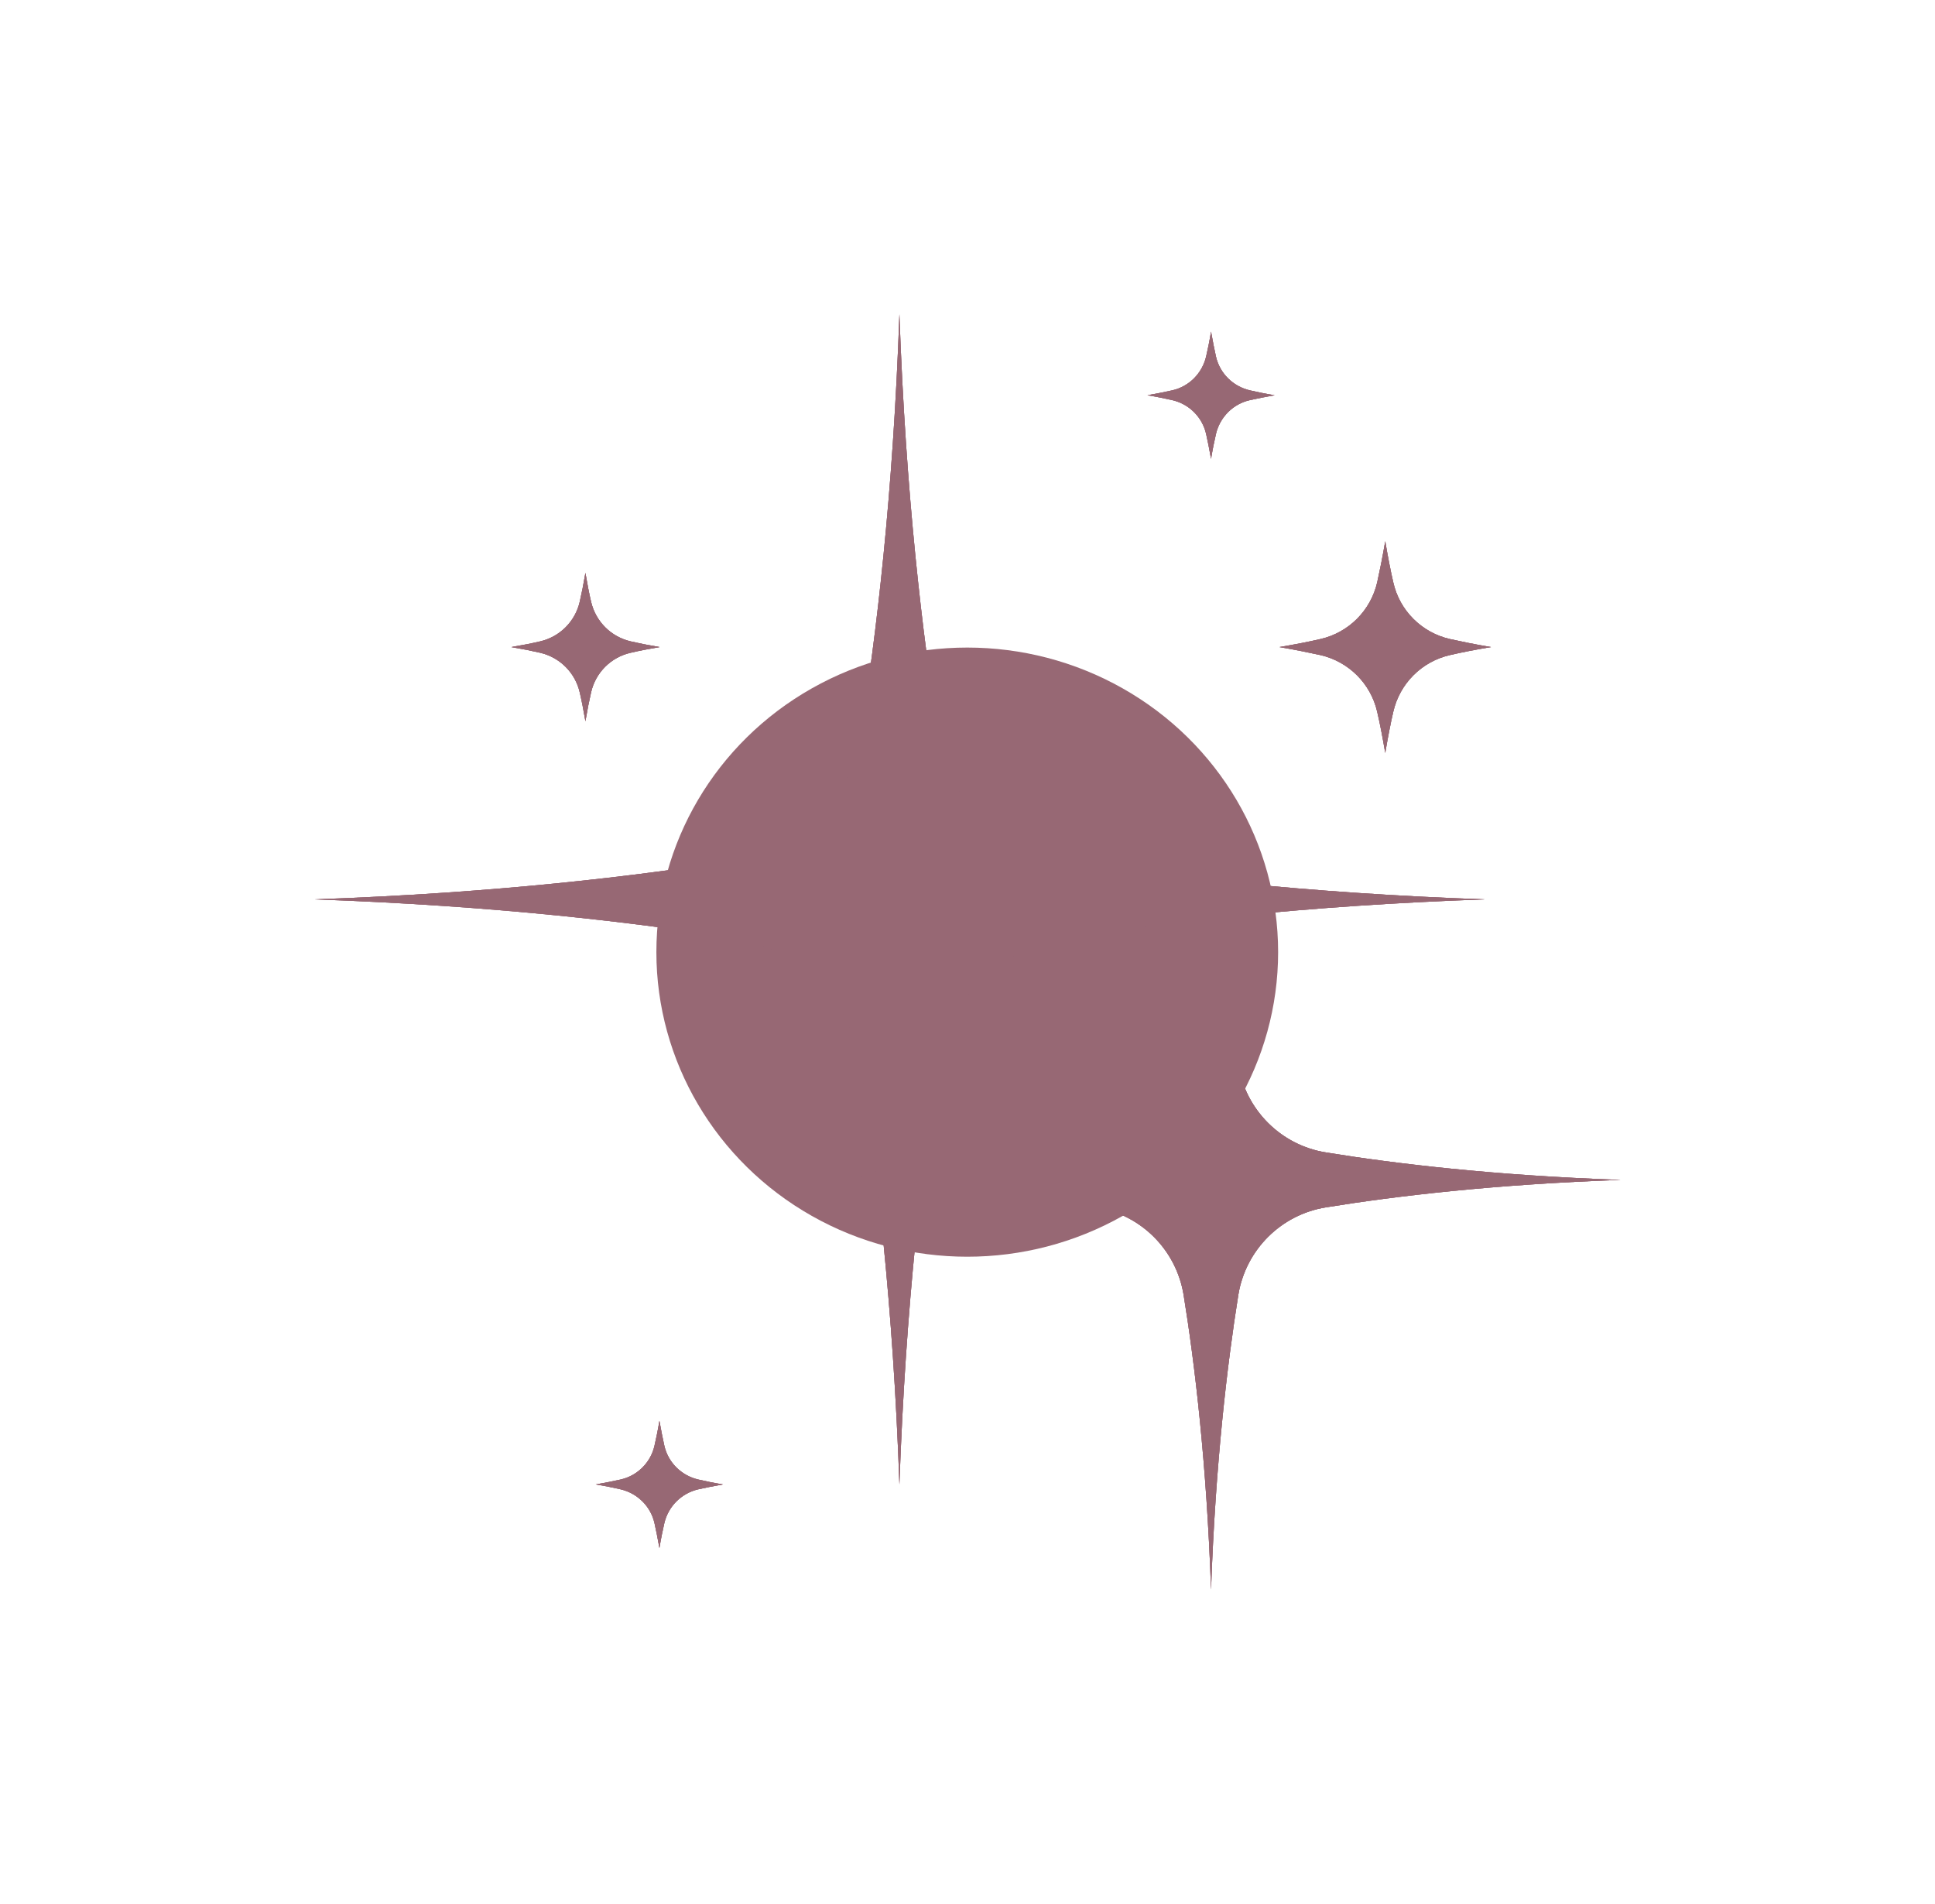 <?xml version="1.0" encoding="UTF-8" standalone="no"?><svg xmlns="http://www.w3.org/2000/svg" xmlns:xlink="http://www.w3.org/1999/xlink" fill="none" height="3028.5" preserveAspectRatio="xMidYMid meet" style="fill: none" version="1" viewBox="0.9 0.9 3078.0 3028.5" width="3078" zoomAndPan="magnify"><g filter="url(#a)" id="change1_1"><ellipse cx="1539.5" cy="1515.5" fill="#976874" rx="494.5" ry="484.5"/></g><g filter="url(#b)" id="change2_2"><path d="M1493.84 1692.58C1468.49 1849.45 1441.63 2074.59 1431.59 2362.22C1421.55 2074.59 1394.69 1849.2 1369.34 1692.58C1352.78 1590.17 1272.71 1510.36 1170.56 1493.79C1013.94 1468.44 788.801 1441.59 500.914 1431.55C788.801 1421.51 1013.94 1394.65 1170.56 1369.3C1272.96 1352.74 1352.78 1272.67 1369.34 1170.52C1394.69 1013.65 1421.55 788.507 1431.59 500.87C1441.63 788.507 1468.49 1013.65 1493.84 1170.52C1510.4 1272.92 1590.47 1352.74 1692.62 1369.3C1849.24 1394.65 2074.63 1421.51 2362.27 1431.55C2074.63 1441.59 1849.24 1468.44 1692.62 1493.79C1590.47 1510.36 1510.4 1590.42 1493.84 1692.58ZM2110.02 1921.48C2219.7 1903.66 2377.33 1884.84 2578.87 1877.81C2377.33 1870.78 2219.7 1851.96 2110.02 1834.14C2038.49 1822.59 1982.52 1766.62 1970.72 1695.09C1952.9 1585.4 1934.33 1427.78 1927.3 1226.24C1920.27 1427.78 1901.45 1585.4 1883.63 1695.09C1872.08 1766.62 1816.11 1822.59 1744.33 1834.14C1634.64 1851.96 1477.02 1870.78 1275.47 1877.81C1476.77 1884.84 1634.64 1903.66 1744.33 1921.48C1815.86 1933.03 1871.83 1989 1883.63 2060.53C1901.45 2170.21 1920.27 2327.84 1927.3 2529.38C1934.33 2328.09 1953.15 2170.47 1970.72 2060.53C1982.52 1989 2038.49 1933.03 2110.02 1921.48ZM2307.05 1043.01C2325.37 1038.74 2347.21 1034.48 2372.56 1030.21C2347.21 1025.94 2325.37 1021.43 2307.05 1017.41C2262.37 1007.12 2227.23 972.232 2217.19 927.305C2212.93 908.982 2208.66 887.146 2204.39 861.796C2200.13 887.146 2195.61 908.982 2191.59 927.305C2181.3 971.981 2146.41 1007.12 2101.49 1017.41C2083.16 1021.68 2061.33 1025.94 2035.98 1030.21C2061.33 1034.48 2083.16 1039 2101.49 1043.01C2146.16 1053.3 2181.3 1088.19 2191.59 1133.12C2195.86 1151.44 2200.13 1173.28 2204.39 1198.63C2208.66 1173.28 2212.93 1151.44 2217.19 1133.12C2227.48 1088.19 2262.37 1053.3 2307.05 1043.01ZM1004.15 1039.25C1016.95 1036.24 1032.26 1033.22 1050.08 1030.21C1032.26 1027.2 1017.2 1024.19 1004.15 1021.18C972.778 1013.9 948.432 989.551 941.153 958.177C938.141 945.376 935.129 930.066 932.117 912.245C929.105 930.066 926.093 945.125 923.081 958.177C915.802 989.551 891.457 1013.9 860.083 1021.18C847.283 1024.19 831.971 1027.2 814.151 1030.21C831.971 1033.22 847.032 1036.24 860.083 1039.25C891.457 1046.53 915.802 1070.87 923.081 1102.25C926.093 1115.05 929.105 1130.36 932.117 1148.18C935.129 1130.36 938.141 1115.3 941.153 1102.25C948.181 1070.87 972.778 1046.27 1004.15 1039.25ZM1989.04 637.41C2000.09 634.9 2013.14 632.39 2028.45 629.629C2013.14 627.119 2000.09 624.358 1989.04 621.848C1962.19 615.574 1941.1 594.741 1935.08 567.885C1932.57 556.841 1930.06 543.79 1927.3 528.479C1924.79 543.79 1922.03 556.841 1919.52 567.885C1913.24 594.741 1892.41 615.824 1865.55 621.848C1854.51 624.358 1841.46 626.868 1826.15 629.629C1841.46 632.139 1854.51 634.9 1865.55 637.41C1892.41 643.433 1913.49 664.517 1919.52 691.373C1922.03 702.416 1924.54 715.468 1927.3 730.779C1929.81 715.468 1932.57 702.416 1935.08 691.373C1941.35 664.517 1962.19 643.433 1989.04 637.41ZM1111.58 2370C1122.62 2367.49 1135.67 2364.98 1150.98 2362.22C1135.67 2359.71 1122.62 2356.95 1111.58 2354.44C1084.72 2348.17 1063.64 2327.34 1057.61 2300.48C1055.1 2289.44 1052.59 2276.38 1049.83 2261.07C1047.32 2276.38 1044.56 2289.44 1042.05 2300.48C1036.03 2327.34 1014.94 2348.42 988.089 2354.44C977.045 2356.95 963.993 2359.46 948.683 2362.22C963.993 2364.73 977.045 2367.49 988.089 2370C1014.94 2376.28 1036.03 2397.11 1042.05 2423.97C1044.56 2435.01 1047.07 2448.06 1049.83 2463.37C1052.34 2448.06 1055.1 2435.01 1057.61 2423.97C1063.89 2397.11 1084.72 2376.28 1111.58 2370Z" fill="#976874"/></g><g filter="url(#c)" id="change2_1"><path d="M1493.84 1692.58C1468.49 1849.45 1441.63 2074.59 1431.59 2362.22C1421.55 2074.59 1394.69 1849.2 1369.34 1692.58C1352.78 1590.17 1272.71 1510.36 1170.56 1493.79C1013.94 1468.44 788.801 1441.59 500.914 1431.55C788.801 1421.51 1013.94 1394.65 1170.56 1369.3C1272.96 1352.74 1352.78 1272.67 1369.34 1170.52C1394.69 1013.65 1421.55 788.507 1431.59 500.87C1441.63 788.507 1468.49 1013.65 1493.84 1170.52C1510.4 1272.92 1590.47 1352.74 1692.62 1369.3C1849.24 1394.65 2074.63 1421.51 2362.27 1431.55C2074.63 1441.59 1849.24 1468.44 1692.62 1493.79C1590.47 1510.36 1510.4 1590.42 1493.84 1692.58ZM2110.02 1921.48C2219.7 1903.66 2377.33 1884.84 2578.87 1877.81C2377.33 1870.78 2219.7 1851.96 2110.02 1834.14C2038.49 1822.59 1982.52 1766.62 1970.72 1695.09C1952.9 1585.4 1934.33 1427.78 1927.3 1226.24C1920.27 1427.78 1901.45 1585.4 1883.63 1695.09C1872.08 1766.62 1816.11 1822.59 1744.33 1834.14C1634.64 1851.96 1477.02 1870.78 1275.47 1877.81C1476.77 1884.84 1634.64 1903.66 1744.33 1921.48C1815.86 1933.03 1871.83 1989 1883.63 2060.53C1901.45 2170.21 1920.27 2327.84 1927.3 2529.38C1934.33 2328.09 1953.15 2170.47 1970.72 2060.53C1982.52 1989 2038.49 1933.03 2110.02 1921.48ZM2307.05 1043.01C2325.37 1038.74 2347.21 1034.48 2372.56 1030.21C2347.21 1025.94 2325.37 1021.43 2307.05 1017.41C2262.37 1007.12 2227.23 972.232 2217.19 927.305C2212.93 908.982 2208.66 887.146 2204.39 861.796C2200.13 887.146 2195.61 908.982 2191.59 927.305C2181.3 971.981 2146.41 1007.12 2101.49 1017.41C2083.16 1021.68 2061.33 1025.94 2035.98 1030.21C2061.33 1034.48 2083.16 1039 2101.49 1043.01C2146.16 1053.3 2181.3 1088.19 2191.59 1133.12C2195.86 1151.44 2200.13 1173.28 2204.39 1198.63C2208.66 1173.28 2212.93 1151.44 2217.19 1133.12C2227.48 1088.19 2262.37 1053.3 2307.05 1043.01ZM1004.15 1039.25C1016.95 1036.24 1032.26 1033.22 1050.08 1030.21C1032.26 1027.2 1017.2 1024.19 1004.15 1021.18C972.778 1013.9 948.432 989.551 941.153 958.177C938.141 945.376 935.129 930.066 932.117 912.245C929.105 930.066 926.093 945.125 923.081 958.177C915.802 989.551 891.457 1013.9 860.083 1021.18C847.283 1024.19 831.971 1027.2 814.151 1030.21C831.971 1033.22 847.032 1036.24 860.083 1039.25C891.457 1046.53 915.802 1070.87 923.081 1102.25C926.093 1115.05 929.105 1130.36 932.117 1148.18C935.129 1130.36 938.141 1115.3 941.153 1102.25C948.181 1070.87 972.778 1046.27 1004.15 1039.25ZM1989.04 637.41C2000.09 634.9 2013.14 632.39 2028.45 629.629C2013.14 627.119 2000.09 624.358 1989.04 621.848C1962.19 615.574 1941.1 594.741 1935.08 567.885C1932.57 556.841 1930.06 543.79 1927.3 528.479C1924.79 543.79 1922.03 556.841 1919.52 567.885C1913.24 594.741 1892.41 615.824 1865.55 621.848C1854.51 624.358 1841.46 626.868 1826.15 629.629C1841.46 632.139 1854.51 634.9 1865.55 637.41C1892.41 643.433 1913.49 664.517 1919.52 691.373C1922.03 702.416 1924.54 715.468 1927.3 730.779C1929.81 715.468 1932.57 702.416 1935.08 691.373C1941.35 664.517 1962.19 643.433 1989.04 637.41ZM1111.58 2370C1122.62 2367.49 1135.67 2364.98 1150.98 2362.22C1135.67 2359.71 1122.62 2356.95 1111.58 2354.44C1084.72 2348.17 1063.64 2327.34 1057.61 2300.48C1055.1 2289.44 1052.59 2276.38 1049.83 2261.07C1047.32 2276.38 1044.56 2289.44 1042.05 2300.48C1036.03 2327.34 1014.94 2348.42 988.089 2354.44C977.045 2356.95 963.993 2359.46 948.683 2362.22C963.993 2364.73 977.045 2367.49 988.089 2370C1014.94 2376.28 1036.03 2397.11 1042.05 2423.97C1044.56 2435.01 1047.07 2448.06 1049.83 2463.37C1052.34 2448.06 1055.1 2435.01 1057.61 2423.97C1063.89 2397.11 1084.72 2376.28 1111.58 2370Z" fill="#976874"/></g><g id="change3_1"><path d="M1493.84 1692.58C1468.49 1849.45 1441.63 2074.59 1431.59 2362.22C1421.55 2074.59 1394.69 1849.2 1369.34 1692.58C1352.78 1590.17 1272.71 1510.36 1170.56 1493.79C1013.94 1468.44 788.801 1441.59 500.914 1431.55C788.801 1421.51 1013.94 1394.65 1170.56 1369.3C1272.96 1352.74 1352.78 1272.67 1369.34 1170.52C1394.69 1013.65 1421.55 788.507 1431.59 500.87C1441.63 788.507 1468.49 1013.65 1493.84 1170.52C1510.4 1272.92 1590.47 1352.74 1692.62 1369.3C1849.24 1394.65 2074.63 1421.51 2362.27 1431.55C2074.63 1441.59 1849.24 1468.44 1692.62 1493.79C1590.47 1510.36 1510.4 1590.42 1493.84 1692.58ZM2110.02 1921.48C2219.7 1903.66 2377.33 1884.84 2578.87 1877.81C2377.33 1870.78 2219.7 1851.96 2110.02 1834.14C2038.49 1822.59 1982.52 1766.62 1970.72 1695.09C1952.9 1585.4 1934.33 1427.78 1927.3 1226.24C1920.27 1427.78 1901.45 1585.4 1883.63 1695.09C1872.08 1766.62 1816.11 1822.59 1744.33 1834.14C1634.64 1851.96 1477.02 1870.78 1275.47 1877.81C1476.77 1884.84 1634.64 1903.66 1744.33 1921.48C1815.86 1933.03 1871.83 1989 1883.63 2060.53C1901.45 2170.21 1920.27 2327.84 1927.3 2529.38C1934.33 2328.09 1953.15 2170.47 1970.72 2060.53C1982.52 1989 2038.49 1933.03 2110.02 1921.48ZM2307.05 1043.01C2325.37 1038.74 2347.21 1034.48 2372.56 1030.21C2347.21 1025.94 2325.37 1021.43 2307.05 1017.41C2262.37 1007.12 2227.23 972.232 2217.19 927.305C2212.93 908.982 2208.66 887.146 2204.39 861.796C2200.13 887.146 2195.61 908.982 2191.59 927.305C2181.3 971.981 2146.41 1007.12 2101.49 1017.41C2083.16 1021.68 2061.33 1025.94 2035.98 1030.21C2061.33 1034.48 2083.16 1039 2101.49 1043.01C2146.16 1053.3 2181.3 1088.19 2191.59 1133.12C2195.86 1151.44 2200.13 1173.28 2204.39 1198.63C2208.66 1173.28 2212.93 1151.44 2217.19 1133.12C2227.48 1088.19 2262.37 1053.3 2307.05 1043.01ZM1004.15 1039.25C1016.95 1036.24 1032.26 1033.22 1050.08 1030.21C1032.26 1027.2 1017.2 1024.19 1004.15 1021.18C972.778 1013.9 948.432 989.551 941.153 958.177C938.141 945.376 935.129 930.066 932.117 912.245C929.105 930.066 926.093 945.125 923.081 958.177C915.802 989.551 891.457 1013.9 860.083 1021.18C847.283 1024.19 831.971 1027.2 814.151 1030.21C831.971 1033.22 847.032 1036.24 860.083 1039.25C891.457 1046.53 915.802 1070.87 923.081 1102.25C926.093 1115.05 929.105 1130.36 932.117 1148.18C935.129 1130.36 938.141 1115.3 941.153 1102.25C948.181 1070.87 972.778 1046.27 1004.15 1039.25ZM1989.04 637.41C2000.09 634.9 2013.14 632.39 2028.45 629.629C2013.14 627.119 2000.09 624.358 1989.04 621.848C1962.19 615.574 1941.1 594.741 1935.08 567.885C1932.57 556.841 1930.06 543.79 1927.3 528.479C1924.79 543.79 1922.03 556.841 1919.52 567.885C1913.24 594.741 1892.41 615.824 1865.55 621.848C1854.51 624.358 1841.46 626.868 1826.15 629.629C1841.46 632.139 1854.51 634.9 1865.55 637.41C1892.41 643.433 1913.49 664.517 1919.52 691.373C1922.03 702.416 1924.54 715.468 1927.3 730.779C1929.81 715.468 1932.57 702.416 1935.08 691.373C1941.35 664.517 1962.19 643.433 1989.04 637.41ZM1111.58 2370C1122.62 2367.49 1135.67 2364.98 1150.98 2362.22C1135.67 2359.71 1122.62 2356.95 1111.58 2354.44C1084.72 2348.17 1063.64 2327.34 1057.61 2300.48C1055.1 2289.44 1052.59 2276.38 1049.83 2261.07C1047.32 2276.38 1044.56 2289.44 1042.05 2300.48C1036.03 2327.34 1014.94 2348.42 988.089 2354.44C977.045 2356.95 963.993 2359.46 948.683 2362.22C963.993 2364.73 977.045 2367.49 988.089 2370C1014.94 2376.28 1036.03 2397.11 1042.05 2423.97C1044.56 2435.01 1047.07 2448.06 1049.83 2463.37C1052.34 2448.06 1055.1 2435.01 1057.61 2423.97C1063.89 2397.11 1084.72 2376.28 1111.58 2370Z" fill="#976874"/></g><defs><filter color-interpolation-filters="sRGB" filterUnits="userSpaceOnUse" height="2969" id="a" width="2989" x="45" xlink:actuate="onLoad" xlink:show="other" xlink:type="simple" y="31"><feFlood flood-opacity="0" result="BackgroundImageFix"/><feBlend in="SourceGraphic" in2="BackgroundImageFix" result="shape"/><feGaussianBlur result="effect1_foregroundBlur_1904_5662" stdDeviation="500"/></filter><filter color-interpolation-filters="sRGB" filterUnits="userSpaceOnUse" height="3028.51" id="b" width="3077.96" x="0.914" xlink:actuate="onLoad" xlink:show="other" xlink:type="simple" y="0.87"><feFlood flood-opacity="0" result="BackgroundImageFix"/><feBlend in="SourceGraphic" in2="BackgroundImageFix" result="shape"/><feGaussianBlur result="effect1_foregroundBlur_1904_5662" stdDeviation="250"/></filter><filter color-interpolation-filters="sRGB" filterUnits="userSpaceOnUse" height="2228.51" id="c" width="2277.96" x="400.914" xlink:actuate="onLoad" xlink:show="other" xlink:type="simple" y="400.87"><feFlood flood-opacity="0" result="BackgroundImageFix"/><feBlend in="SourceGraphic" in2="BackgroundImageFix" result="shape"/><feGaussianBlur result="effect1_foregroundBlur_1904_5662" stdDeviation="50"/></filter></defs></svg>